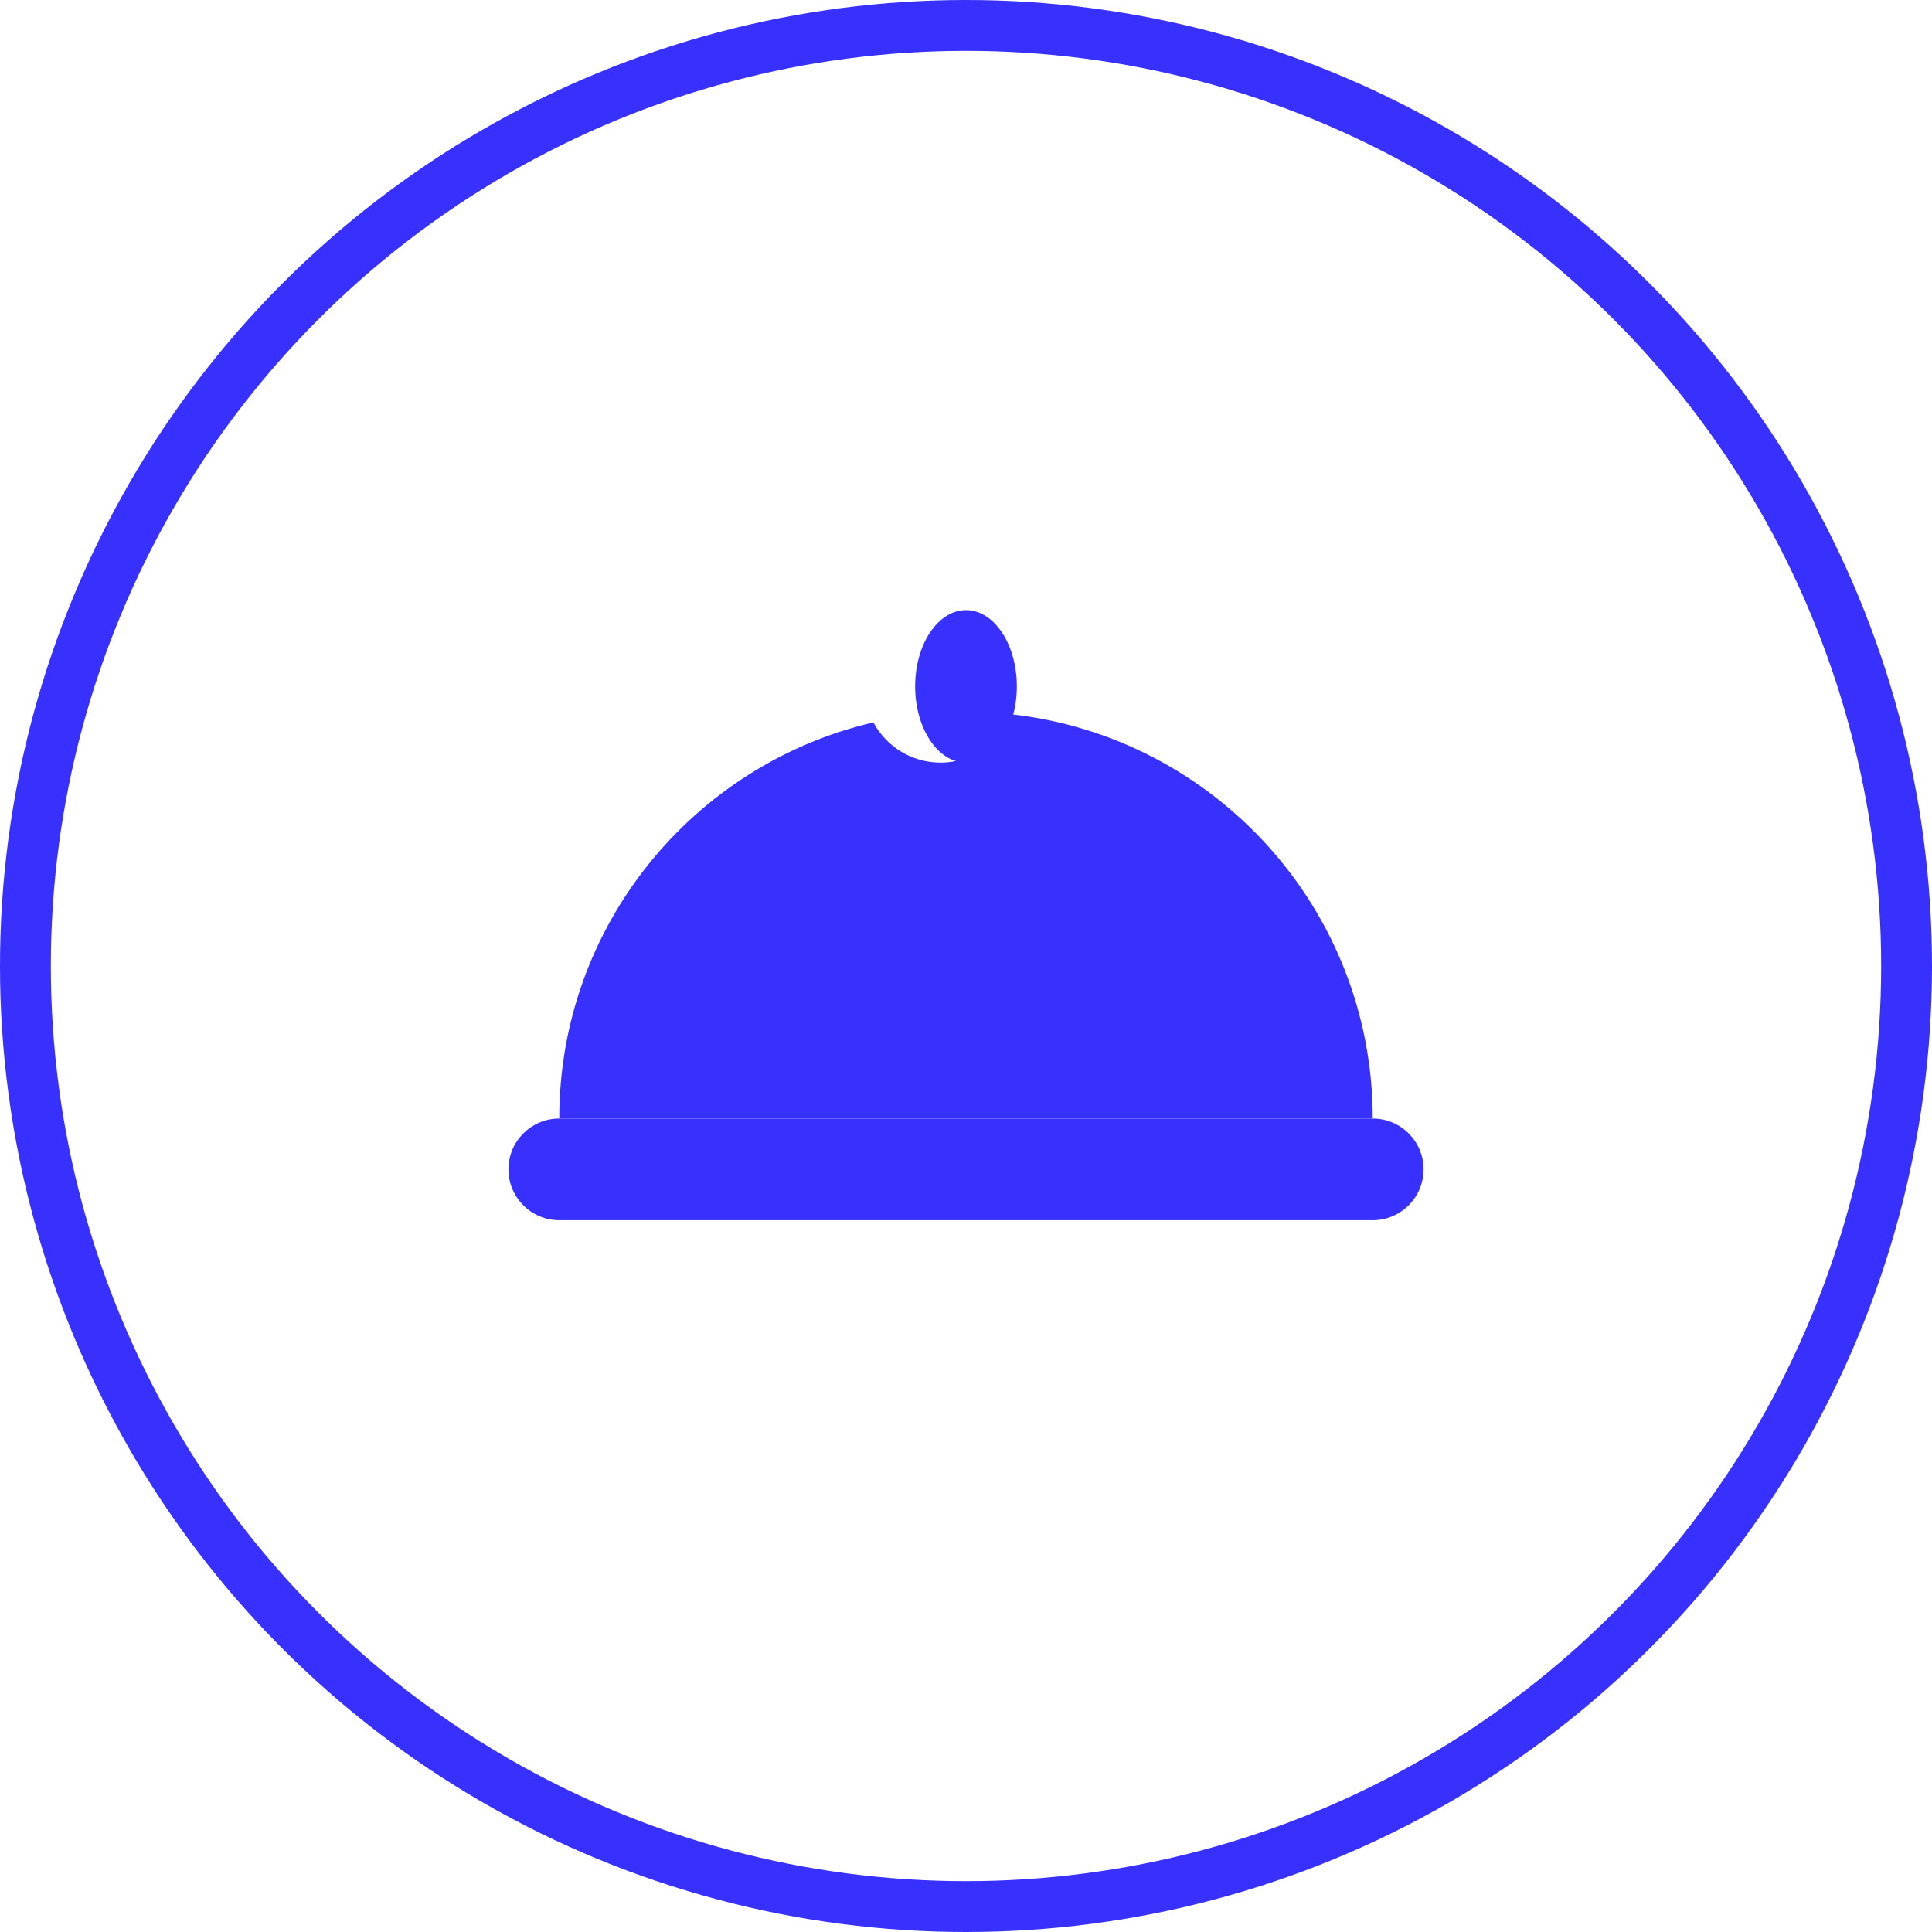 <?xml version="1.0" encoding="UTF-8"?> <svg xmlns="http://www.w3.org/2000/svg" width="38" height="38" viewBox="0 0 38 38" fill="none"> <circle cx="19" cy="19" r="18.5" stroke="#3831FE"></circle> <path fill-rule="evenodd" clip-rule="evenodd" d="M17.178 14.209C13.637 15.033 11 18.209 11 22H27C27 17.885 23.892 14.495 19.896 14.05C19.677 14.606 19.134 15 18.5 15C17.928 15 17.431 14.68 17.178 14.209Z" fill="#3831FE"></path> <ellipse cx="19" cy="13.5" rx="1" ry="1.5" fill="#3831FE"></ellipse> <path d="M10 23C10 22.448 10.448 22 11 22H27C27.552 22 28 22.448 28 23C28 23.552 27.552 24 27 24H11C10.448 24 10 23.552 10 23Z" fill="#3831FE"></path> </svg> 